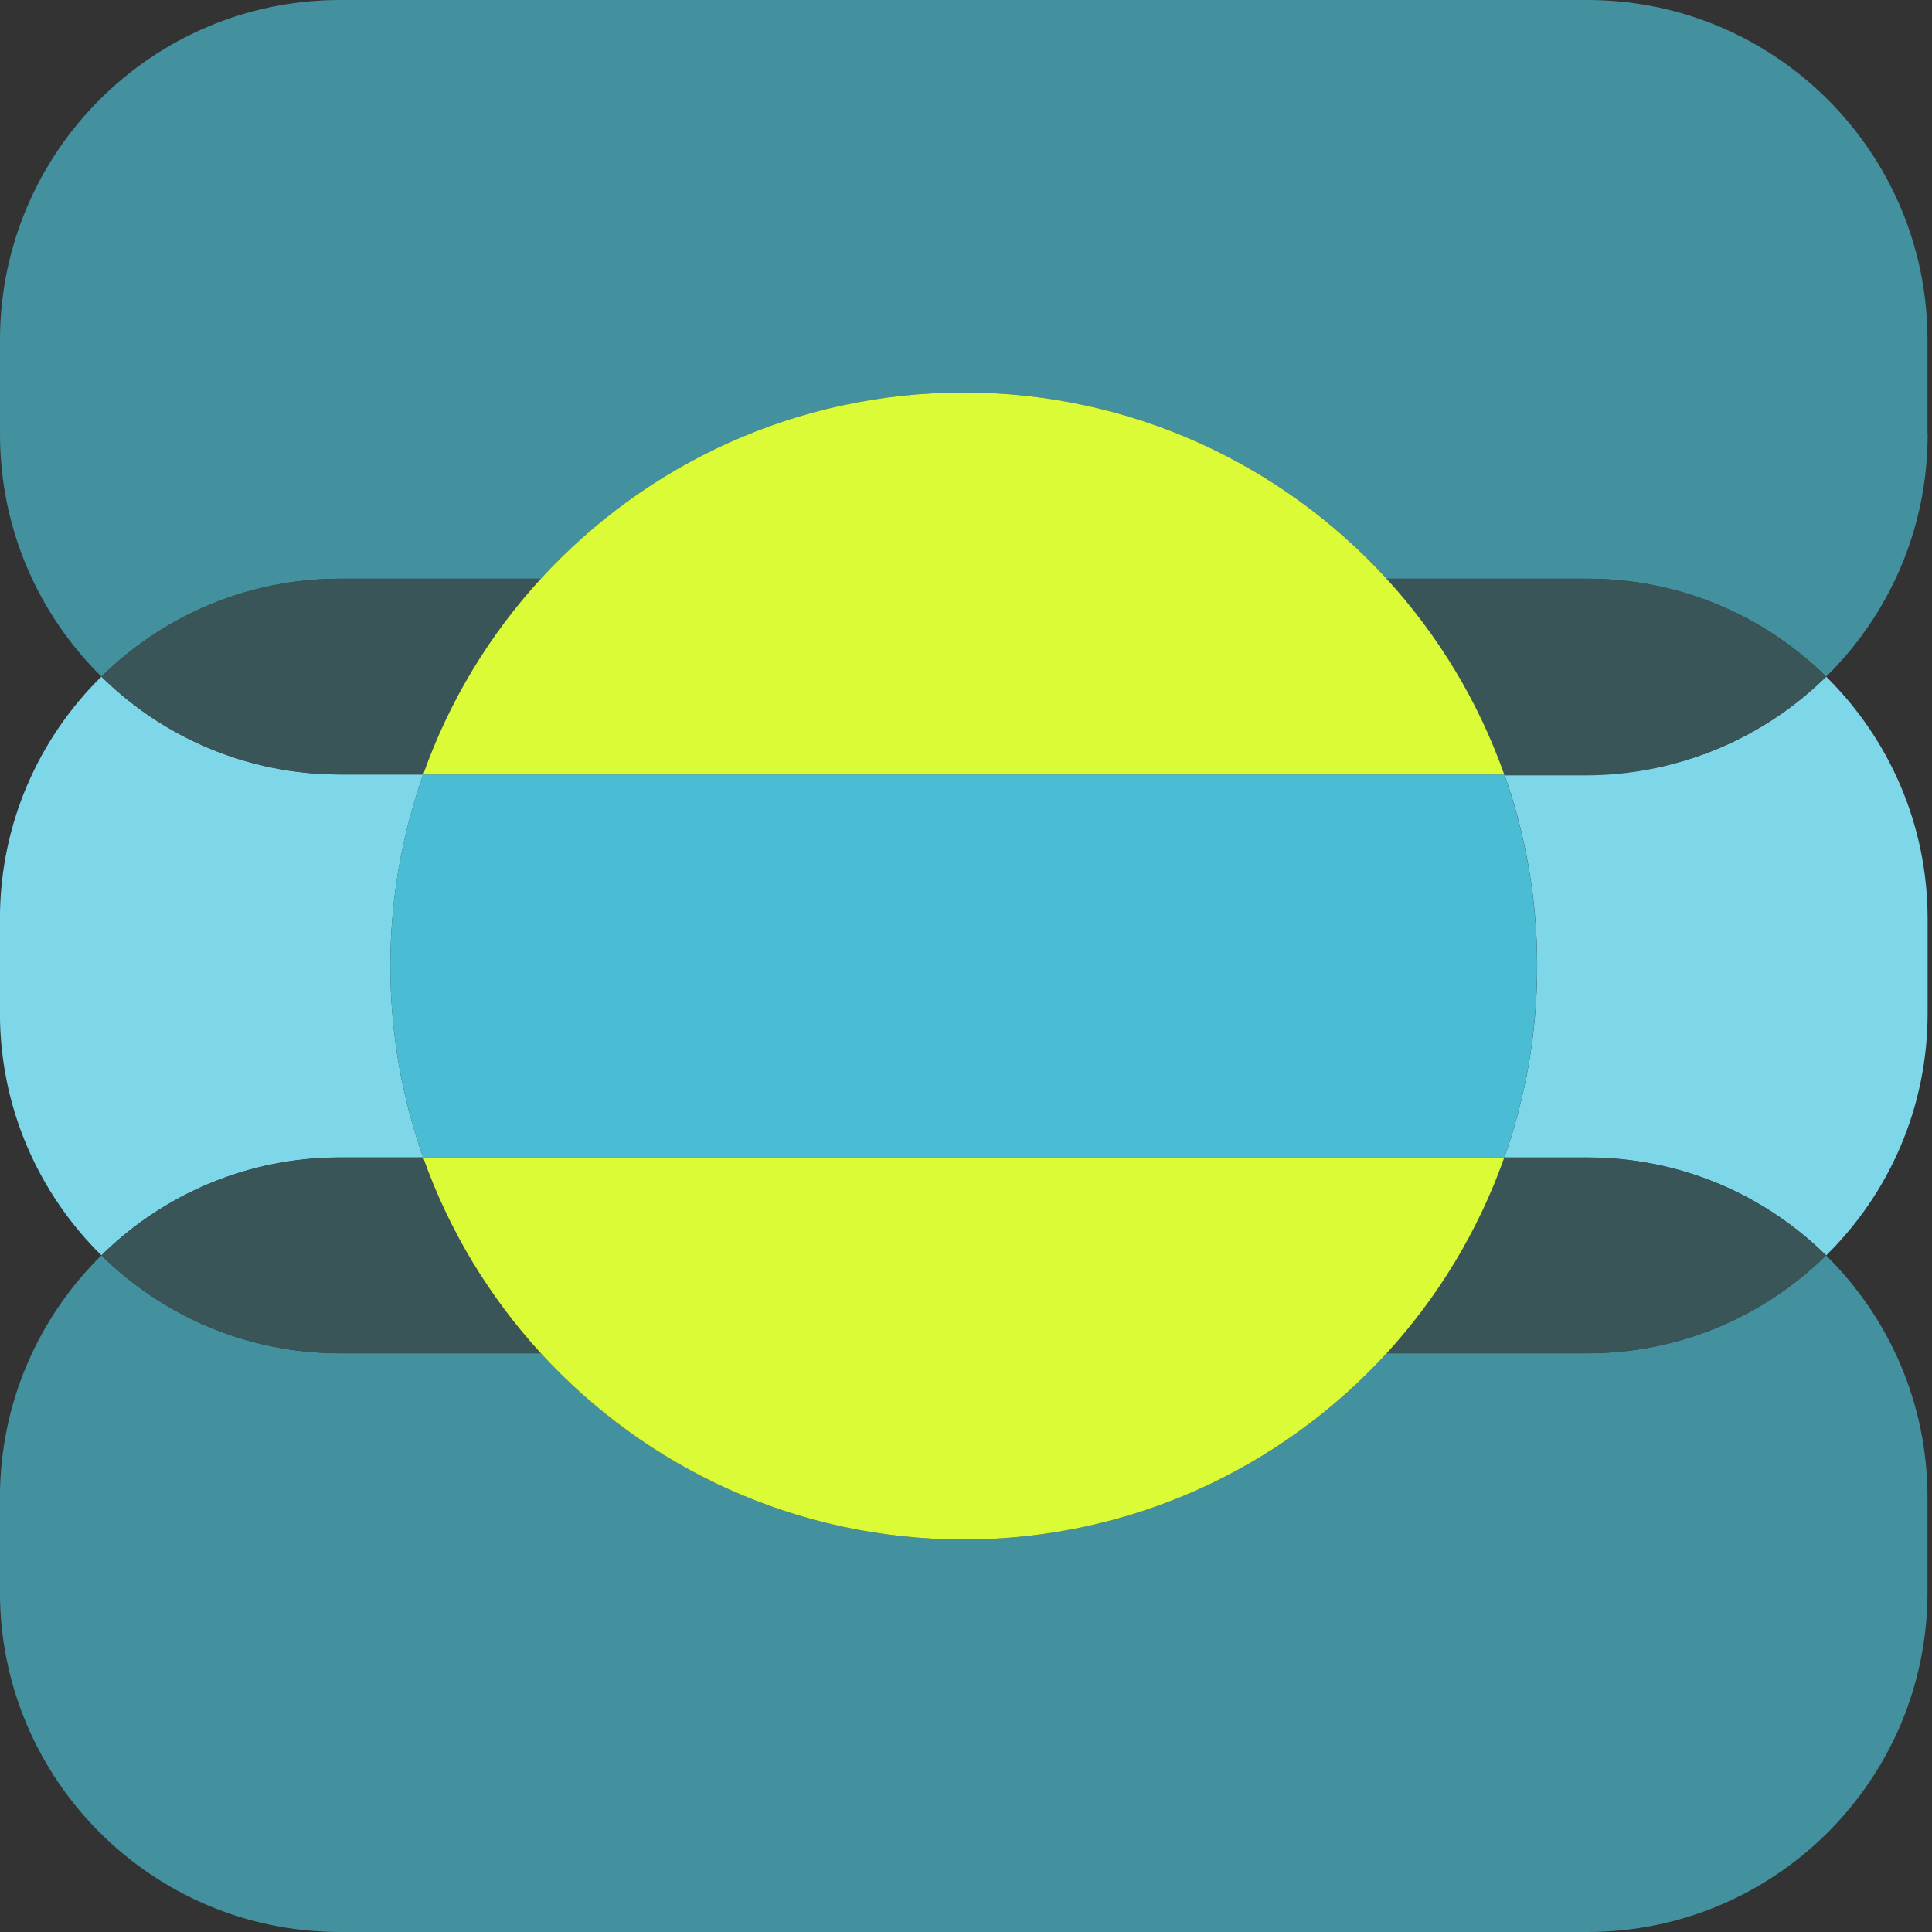 <?xml version="1.0" encoding="UTF-8"?> <svg xmlns="http://www.w3.org/2000/svg" width="240" height="240" viewBox="0 0 240 240" fill="none"><rect x="0" y="0" width="240" height="240" fill="#333333" stroke="none"/><g clip-path="url(#clip0_3490_77171)"><g clip-path="url(#clip1_3490_77171)"><path d="M52.572 143.79C49.932 136.35 48.492 128.35 48.492 120C48.492 111.65 49.942 103.65 52.572 96.21H42.242C30.692 96.21 20.222 91.57 12.592 84.05C4.812 91.71 -0.008 102.36 -0.008 114.14V125.85C-0.008 137.63 4.822 148.28 12.592 155.94C20.222 148.42 30.682 143.78 42.242 143.78H52.572V143.79Z" fill="#7ED7E9"></path><path d="M186.875 96.21C189.515 103.65 190.955 111.65 190.955 120C190.955 128.35 189.505 136.35 186.875 143.79H197.205C208.755 143.79 219.225 148.43 226.855 155.95C234.635 148.29 239.455 137.64 239.455 125.86V114.15C239.455 102.37 234.625 91.72 226.855 84.06C219.225 91.58 208.765 96.22 197.205 96.22H186.875V96.21Z" fill="#7ED7E9"></path><path d="M239.44 53.96V42.25C239.44 18.92 220.52 0 197.19 0H42.25C18.92 0 0 18.92 0 42.25V53.96C0 65.74 4.83 76.39 12.6 84.05C20.23 76.53 30.69 71.89 42.25 71.89H67.2C80.22 57.68 98.93 48.76 119.73 48.76C140.53 48.76 159.23 57.68 172.26 71.89H197.21C208.76 71.89 219.23 76.53 226.86 84.05C234.64 76.39 239.46 65.74 239.46 53.96H239.44Z" fill="#43909E"></path><path d="M52.574 96.21C55.794 87.11 60.804 78.87 67.194 71.89H42.244C30.694 71.89 20.224 76.53 12.594 84.05C20.224 91.57 30.684 96.21 42.244 96.21H52.574Z" fill="#3A5557"></path><path d="M172.25 71.891C178.64 78.861 183.65 87.111 186.87 96.211H197.2C208.75 96.211 219.22 91.571 226.85 84.051C219.22 76.531 208.76 71.891 197.2 71.891H172.25Z" fill="#3A5557"></path><path d="M172 72C178.39 78.97 183.4 87.22 186.62 96.32H196.95C208.5 96.32 218.97 91.68 226.6 84.16C218.97 76.64 208.51 72 196.95 72H172Z" fill="#3A5557"></path><path d="M172.252 168.11C159.232 182.32 140.522 191.24 119.722 191.24C98.922 191.24 80.222 182.32 67.192 168.11H42.242C30.692 168.11 20.222 163.47 12.592 155.95C4.812 163.61 -0.008 174.26 -0.008 186.04V197.75C-0.008 221.08 18.912 240 42.242 240H197.192C220.522 240 239.442 221.08 239.442 197.75V186.04C239.442 174.26 234.612 163.61 226.842 155.95C219.212 163.47 208.752 168.11 197.192 168.11H172.242H172.252Z" fill="#43909E"></path><path d="M186.87 143.79C183.65 152.89 178.64 161.13 172.25 168.11H197.2C208.75 168.11 219.22 163.47 226.85 155.95C219.22 148.43 208.76 143.79 197.2 143.79H186.87Z" fill="#3A5557"></path><path d="M67.202 168.11C60.812 161.14 55.802 152.89 52.582 143.79H42.252C30.702 143.79 20.232 148.43 12.602 155.95C20.232 163.47 30.692 168.11 42.252 168.11H67.202Z" fill="#3A5557"></path><path d="M48.492 120C48.492 128.34 49.942 136.35 52.572 143.79H186.862C189.502 136.35 190.942 128.35 190.942 120C190.942 111.65 189.492 103.65 186.862 96.21H52.572C49.932 103.65 48.492 111.65 48.492 120Z" fill="#4ABDD4"></path><path d="M172.25 71.89C159.23 57.68 140.52 48.76 119.72 48.76C98.92 48.76 80.22 57.68 67.19 71.89C60.8 78.86 55.79 87.11 52.57 96.21H186.86C183.64 87.11 178.63 78.87 172.24 71.89H172.25Z" fill="#DBFB37"></path><path d="M52.57 143.79C55.79 152.89 60.8 161.13 67.19 168.11C80.21 182.32 98.92 191.24 119.72 191.24C140.52 191.24 159.22 182.32 172.25 168.11C178.64 161.14 183.65 152.89 186.87 143.79H52.57Z" fill="#DBFB37"></path></g></g><defs><clipPath id="clip0_3490_77171"><rect width="240" height="240" fill="white"></rect></clipPath><clipPath id="clip1_3490_77171"><rect width="239.44" height="240" fill="white"></rect></clipPath></defs></svg> 